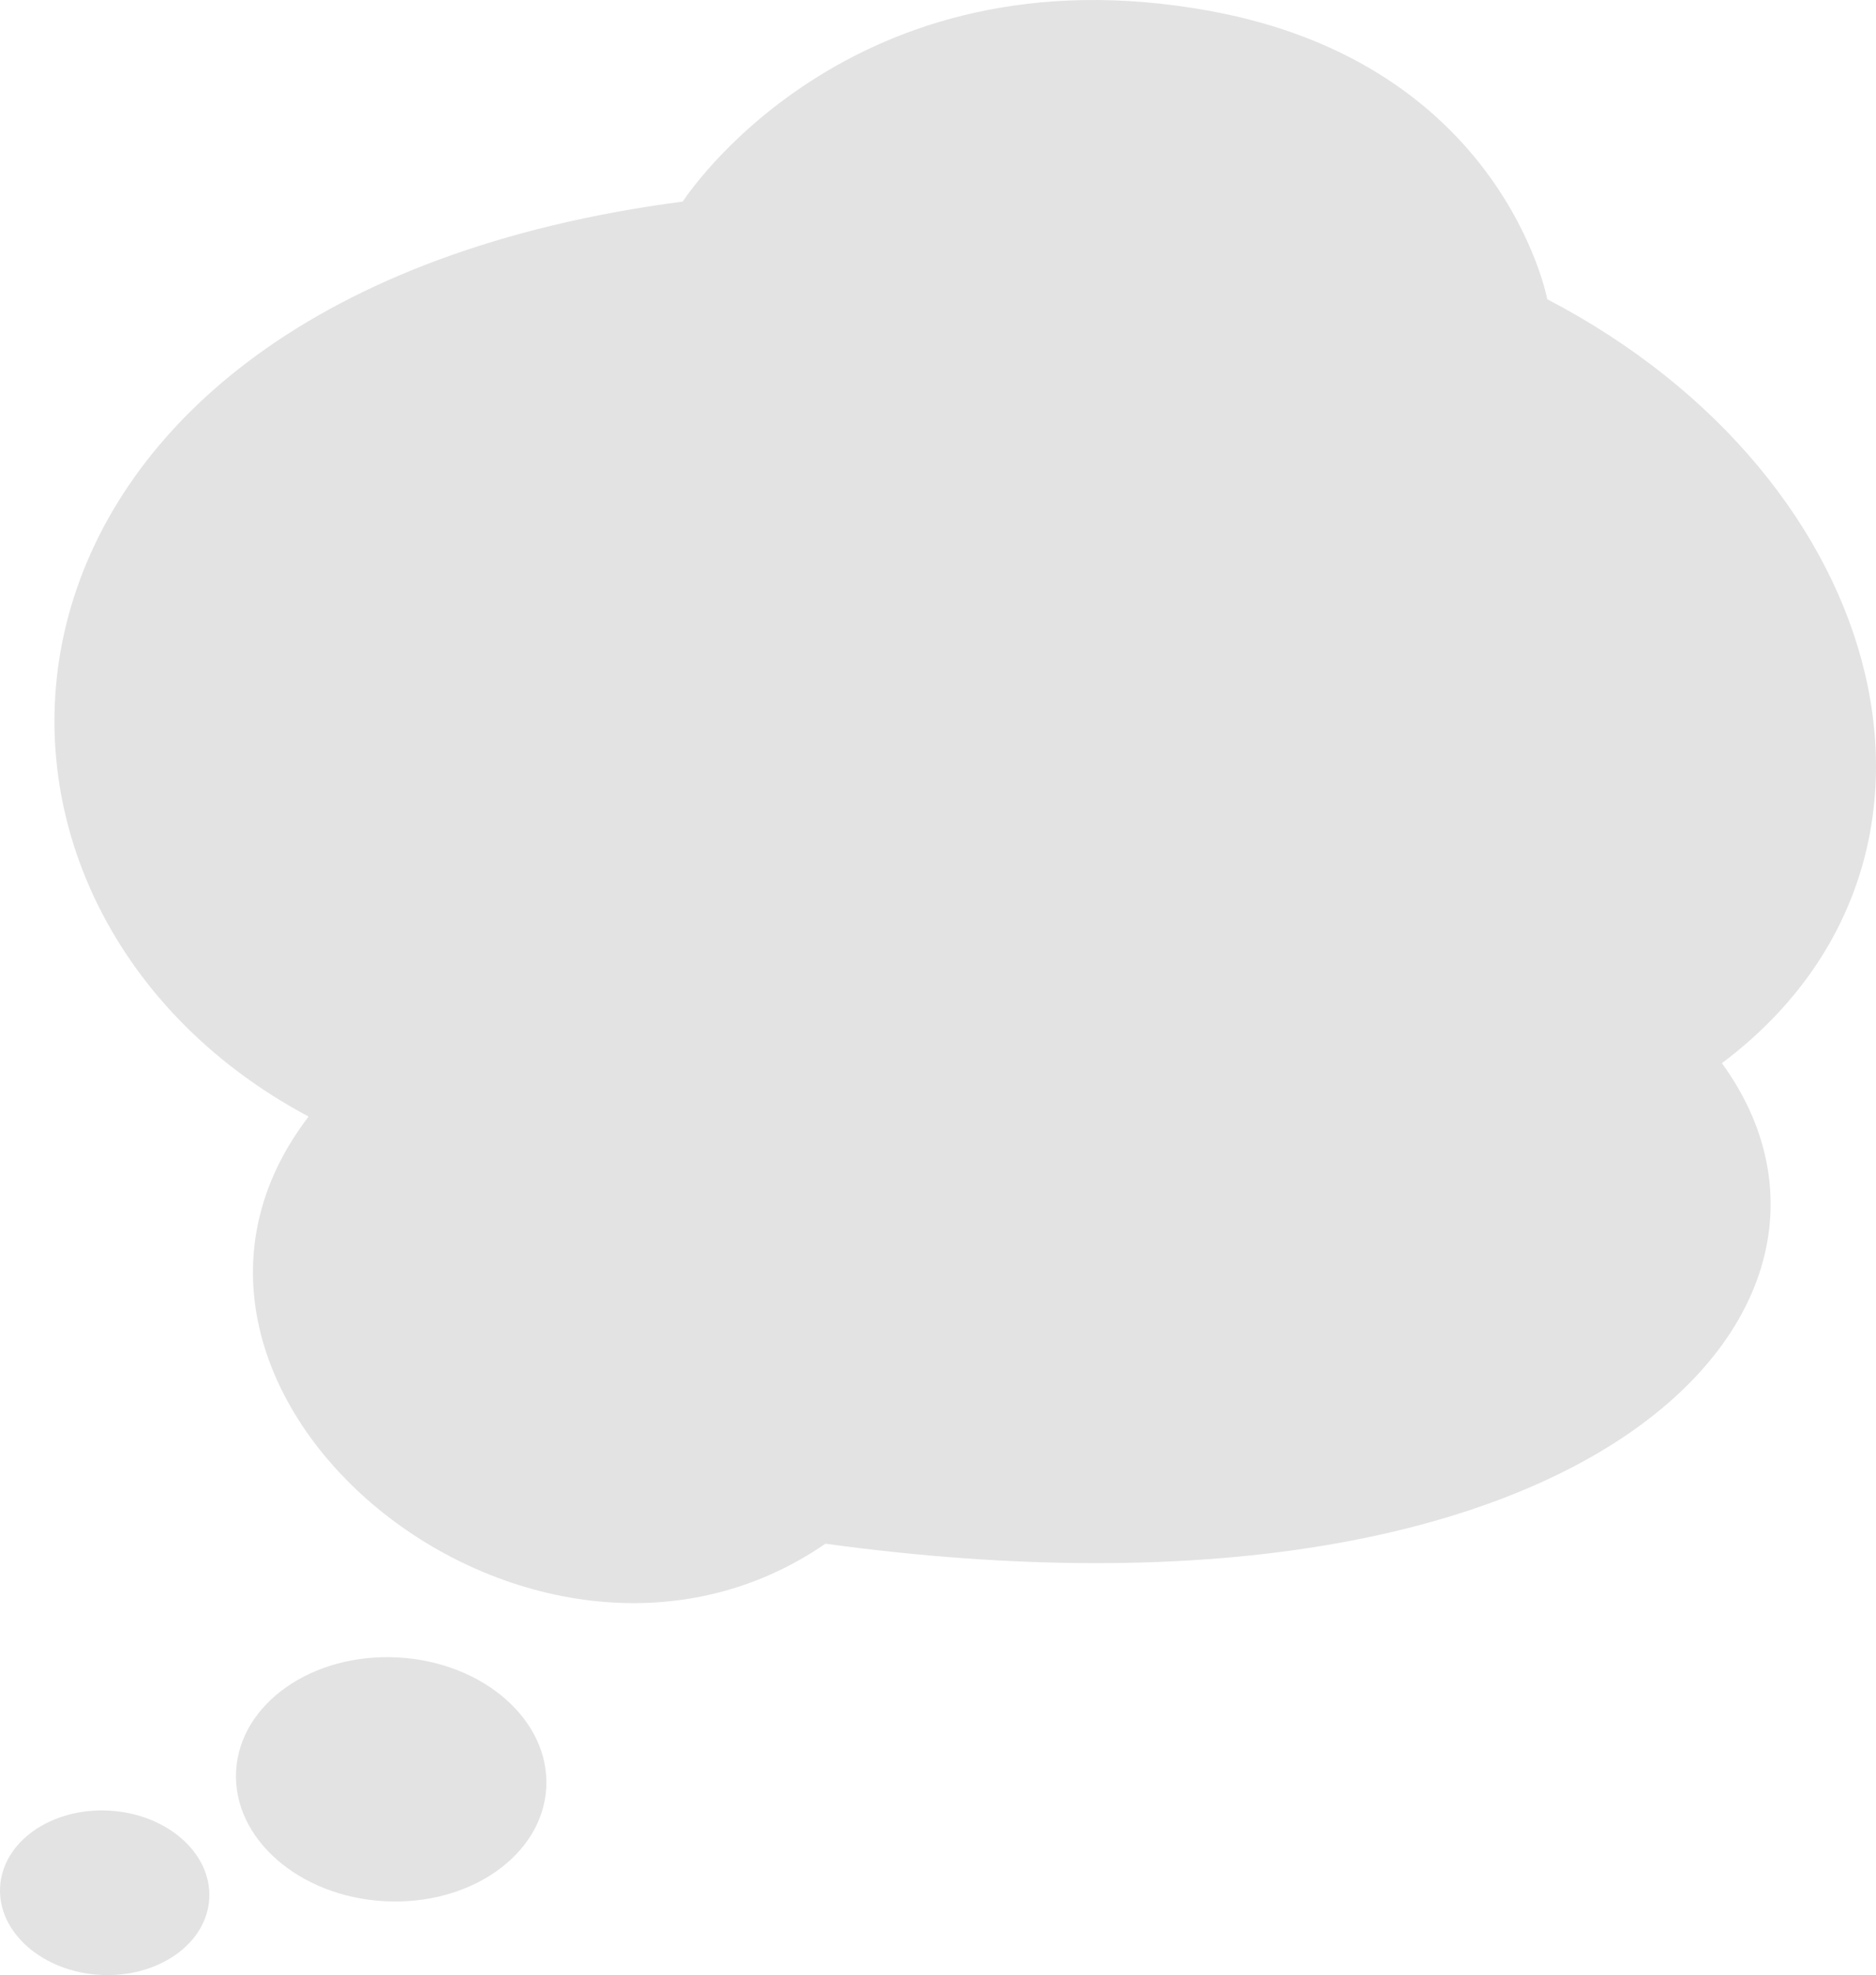 <?xml version="1.0" encoding="utf-8"?>
<!-- Generator: Adobe Illustrator 16.0.0, SVG Export Plug-In . SVG Version: 6.00 Build 0)  -->
<!DOCTYPE svg PUBLIC "-//W3C//DTD SVG 1.1//EN" "http://www.w3.org/Graphics/SVG/1.1/DTD/svg11.dtd">
<svg version="1.1" id="レイヤー_1" xmlns="http://www.w3.org/2000/svg" xmlns:xlink="http://www.w3.org/1999/xlink" x="0px"
	 y="0px" width="65.813px" height="69.265px" viewBox="0 0 65.813 69.265" enable-background="new 0 0 65.813 69.265"
	 xml:space="preserve">
<g>
	<path fill="#E3E3E3" d="M28.957,54.137c26.997,3.679,37.637-8.346,31.45-16.852c9.39-7.042,6.039-20.45-6.126-26.79
		c0,0-1.542-8.225-11.823-10.109c-12.73-2.334-18.506,6.683-18.506,6.683C-1.927,10.457-3.247,31.665,10.826,39.157
		C3.436,48.802,18.681,61.205,28.957,54.137z"/>
	
		<ellipse transform="matrix(-0.999 -0.053 0.053 -0.999 24.134 125.49)" fill="#E3E3E3" cx="13.733" cy="62.425" rx="5.446" ry="4.279"/>
	<path fill="#E3E3E3" d="M0.003,66.183c-0.081,1.591,1.496,2.968,3.523,3.075c2.026,0.107,3.735-1.096,3.816-2.687
		s-1.496-2.968-3.522-3.074C1.794,63.39,0.085,64.592,0.003,66.183z"/>
</g>
</svg>
